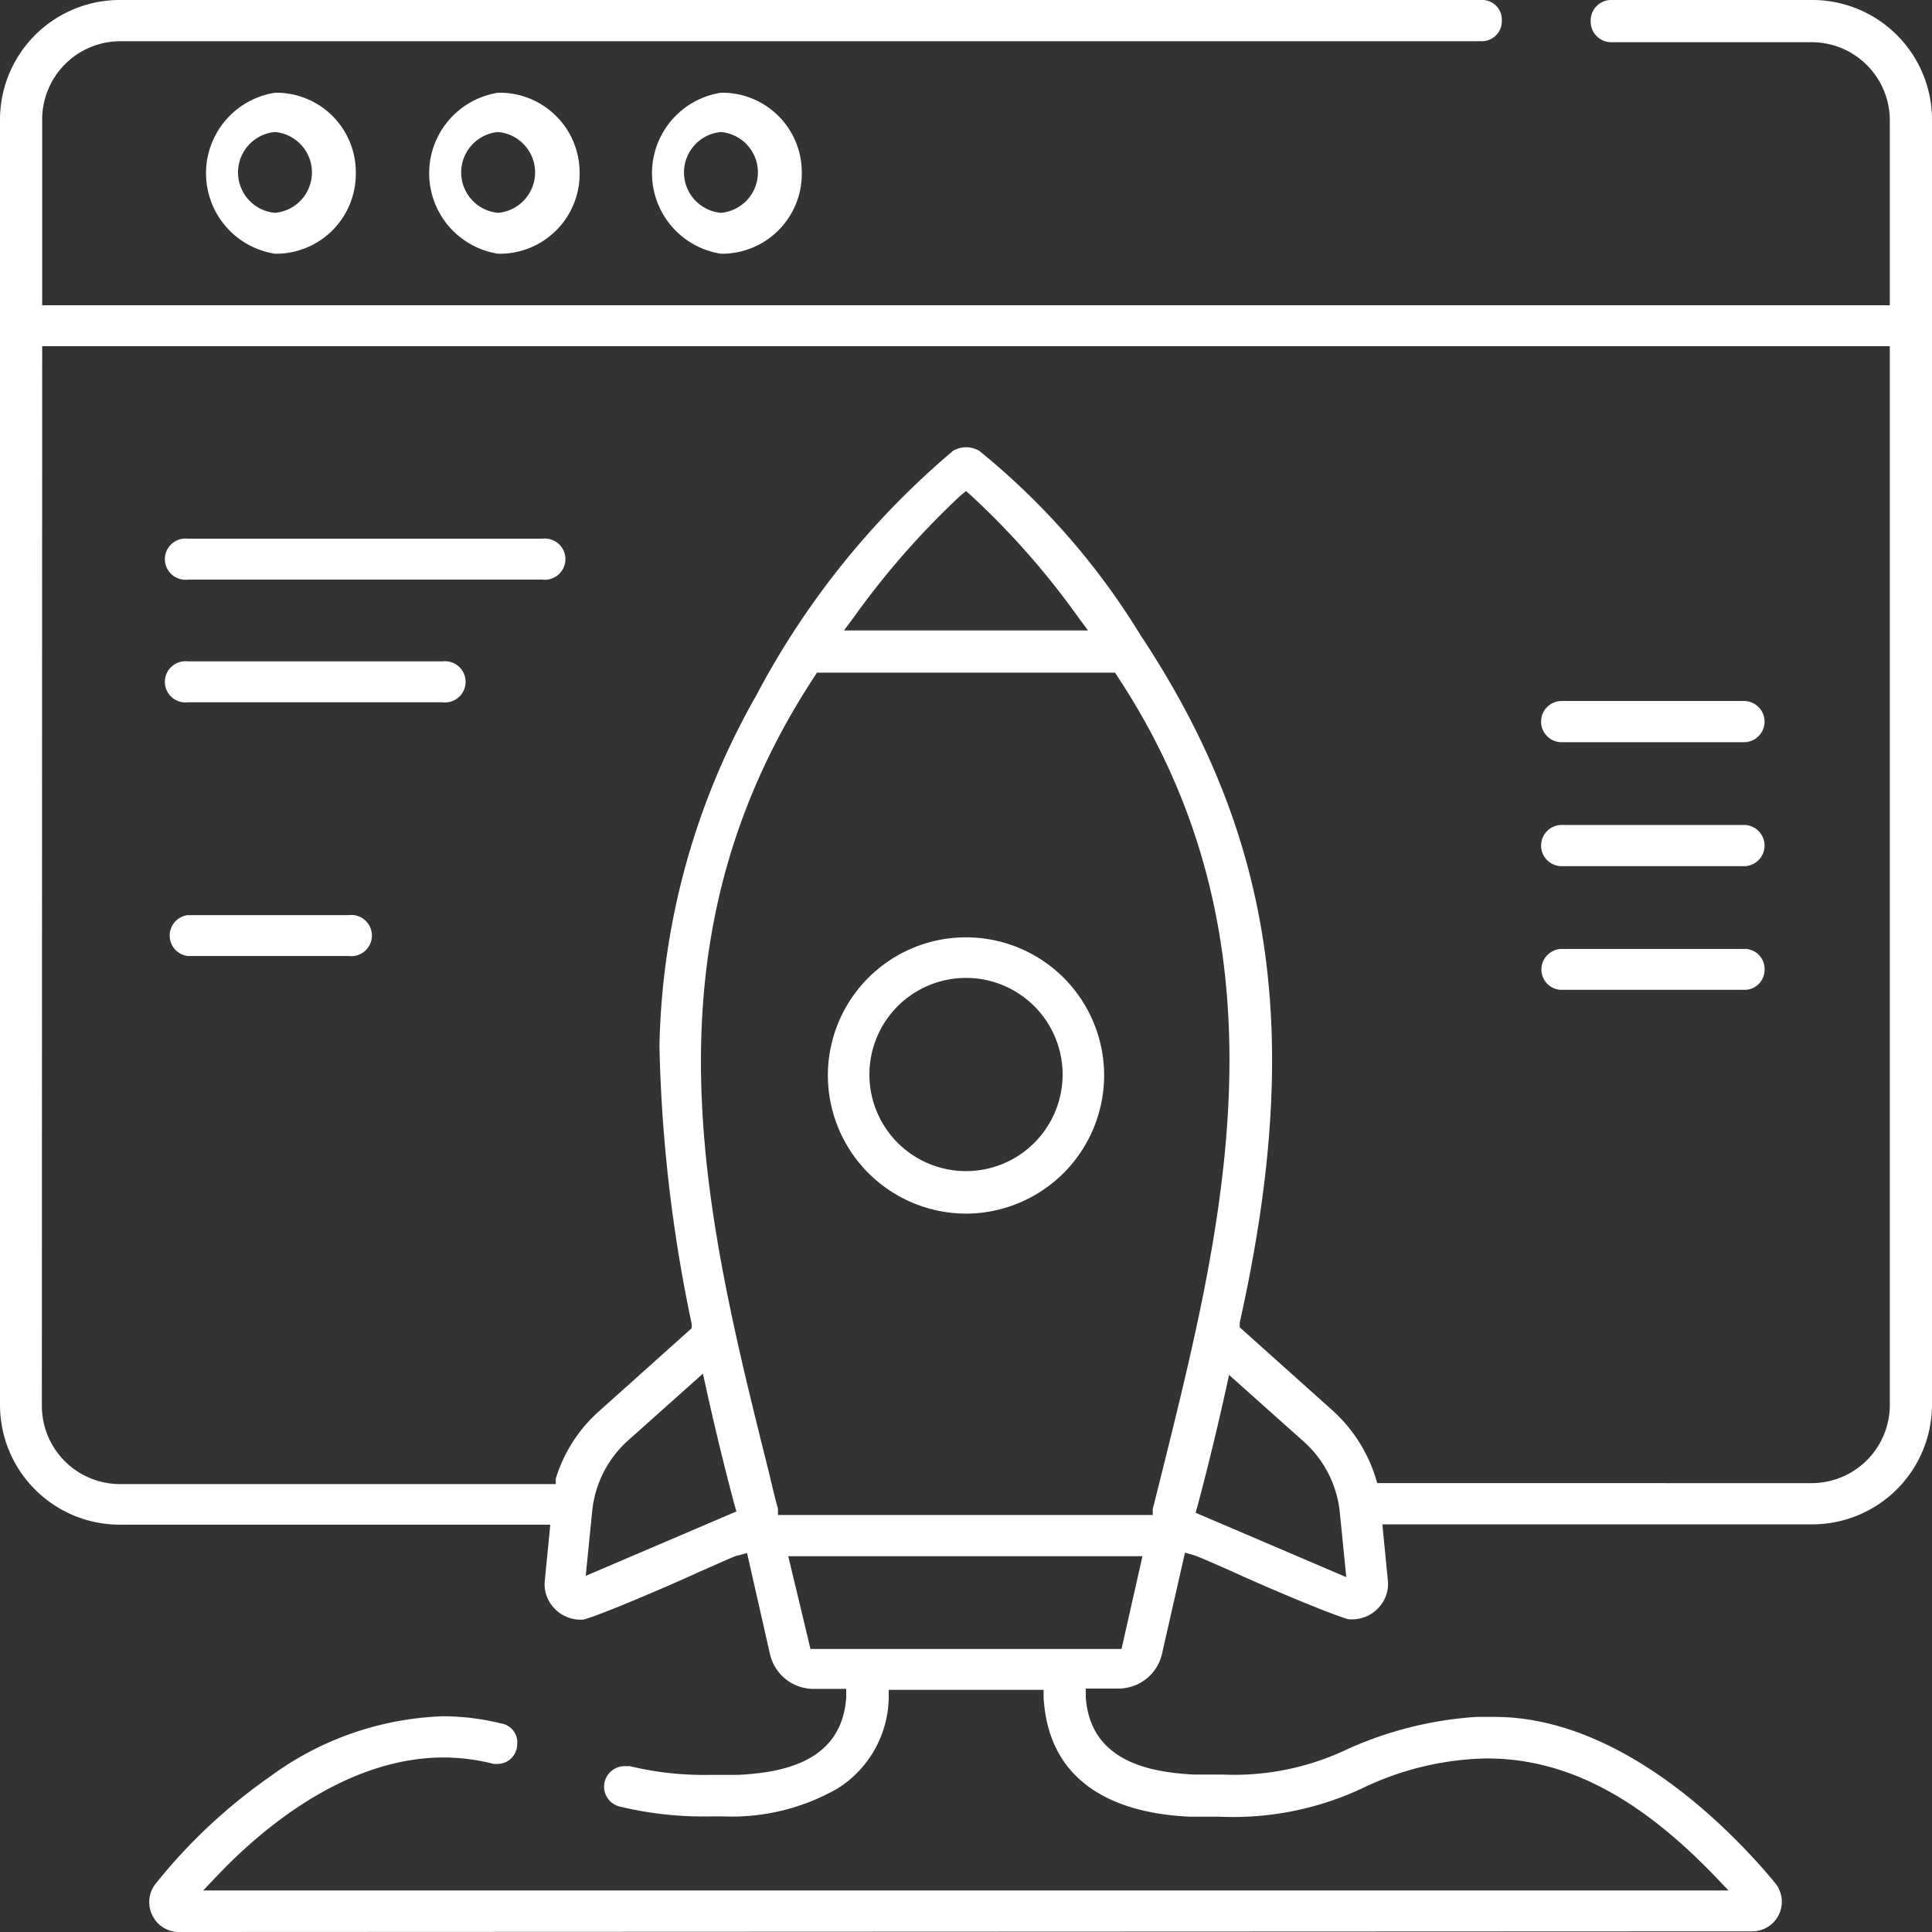 <svg id="Layer_1" data-name="Layer 1" xmlns="http://www.w3.org/2000/svg" viewBox="0 0 60 60"><rect x="0" y="0" width="60" height="60" fill="#333333" stroke="none"/><defs><style>.cls-1{fill:#fff;}</style></defs><path class="cls-1" d="M5.56,60a.91.91,0,0,1-.83-.52.92.92,0,0,1,.12-1,17,17,0,0,1,3.54-3.31,9.6,9.6,0,0,1,5.38-1.87,7.61,7.61,0,0,1,1.78.22h0a.6.6,0,0,1,.51.68.61.61,0,0,1-.62.58h-.11a6.28,6.28,0,0,0-1.55-.2c-3.11,0-5.77,2.33-7.07,3.71l-.4.42H53.68l-.4-.42c-2.41-2.51-4.67-3.68-7.11-3.68a9.25,9.25,0,0,0-3.85.92,9.44,9.44,0,0,1-4.42.89c-.29,0-.6,0-.91,0-2-.08-4.41-.8-4.58-3.7v-.24H27.6v.24A3.39,3.39,0,0,1,26,55.55a6.63,6.63,0,0,1-3.55.86h-.39a11.07,11.07,0,0,1-2.83-.31.62.62,0,0,1-.38-.29.63.63,0,0,1-.07-.48.64.64,0,0,1,.61-.48l.17,0a9.84,9.84,0,0,0,2.5.27l.87,0c1.37-.07,3.21-.4,3.35-2.4l0-.27h-1a1.39,1.39,0,0,1-1.37-1.09l-.71-3.13-.25.07c-.09,0-.37.14-1.22.51-1,.46-3.13,1.37-3.62,1.49H18a1.11,1.11,0,0,1-.81-.38,1.07,1.07,0,0,1-.27-.84l.17-1.73H3.74A3.72,3.72,0,0,1,0,43.63V3.74A3.72,3.72,0,0,1,3.74,0H46a.61.61,0,0,1,.64.64.62.62,0,0,1-.63.64H3.74A2.43,2.43,0,0,0,1.31,3.74V9.48H58.69V3.74a2.43,2.43,0,0,0-2.43-2.43H50A.64.64,0,0,1,49.4.67.64.64,0,0,1,50,0h6.22A3.72,3.72,0,0,1,60,3.74V43.63a3.72,3.72,0,0,1-3.71,3.71H42.93l.17,1.73a1.07,1.07,0,0,1-.27.84,1.11,1.11,0,0,1-.81.38h-.13c-.48-.12-2.57-1-3.61-1.48-.84-.37-1.14-.5-1.23-.52l-.25-.07-.71,3.13a1.39,1.39,0,0,1-1.37,1.09h-1l0,.27c.14,2,2,2.33,3.35,2.4l.88,0a8.18,8.18,0,0,0,3.9-.79,11.53,11.53,0,0,1,4-1l.56,0c4,0,7.44,3.61,8.72,5.16a.92.92,0,0,1-.71,1.5Zm19.61-8.79h9.66l.65-2.88h-11Zm12.91-8.1c-.34,1.54-.67,2.84-.89,3.66l-.06.21,4.68,2-.2-2a3.4,3.4,0,0,0-1.11-2.2l-2.33-2.08ZM19.5,44.74a3.4,3.4,0,0,0-1.11,2.2l-.2,2,4.68-2-.06-.21c-.22-.82-.55-2.12-.89-3.66l-.09-.41ZM25.3,21c-5.5,8.37-3.43,16.69-1.42,24.73.09.38.18.76.28,1.13l0,.19H35.8l0-.19c.1-.38.19-.76.29-1.15C38,38,40.2,29.33,34.7,21l-.07-.11H25.37Zm-24,22.66a2.43,2.43,0,0,0,2.43,2.43H17.26l0-.17a4.6,4.6,0,0,1,1.34-2.09l2.88-2.58,0-.14a46.34,46.34,0,0,1-1-8.61,22.82,22.82,0,0,1,3-10.89A25.49,25.49,0,0,1,29.6,14a.8.8,0,0,1,.4-.11.81.81,0,0,1,.41.11,22.33,22.33,0,0,1,5,5.71C39.58,26,40.48,32.2,38.5,41.08l0,.14,2.88,2.58a4.69,4.69,0,0,1,1.34,2.09l.05.17H56.26a2.43,2.43,0,0,0,2.43-2.43V10.75H1.31ZM29.83,15.39a25.34,25.34,0,0,0-3.33,3.8l-.29.39h7.58l-.29-.39a24.51,24.51,0,0,0-3.34-3.8L30,15.25Z"/><path class="cls-1" d="M8.54,7.88a2.53,2.53,0,0,1,0-5,2.47,2.47,0,0,1,2.51,2.52A2.48,2.48,0,0,1,8.54,7.88Zm0-3.78a1.26,1.26,0,0,0,0,2.51h0a1.26,1.26,0,0,0,0-2.51Z"/><path class="cls-1" d="M15.47,7.88a2.53,2.53,0,0,1,0-5A2.48,2.48,0,0,1,18,5.35,2.48,2.48,0,0,1,15.47,7.88Zm0-3.78a1.26,1.26,0,0,0,0,2.51h0a1.26,1.26,0,0,0,0-2.51h0Z"/><path class="cls-1" d="M22.39,7.88a2.53,2.53,0,0,1,0-5A2.47,2.47,0,0,1,24.9,5.35,2.48,2.48,0,0,1,22.39,7.88Zm0-3.78a1.26,1.26,0,0,0,0,2.51h0a1.26,1.26,0,0,0,0-2.51Z"/><path class="cls-1" d="M30,37.69a4.3,4.3,0,0,1-4.29-4.29,4.29,4.29,0,1,1,8.58,0A4.3,4.3,0,0,1,30,37.69Zm0-7.32a3,3,0,0,0-3,3h0a3,3,0,0,0,6,0h0A3,3,0,0,0,30,30.37Z"/><path class="cls-1" d="M5.84,18a.64.64,0,1,1,0-1.27h11a.64.64,0,1,1,0,1.27Z"/><path class="cls-1" d="M5.84,21.81a.64.64,0,1,1,0-1.27h7.9a.64.64,0,1,1,0,1.27Z"/><path class="cls-1" d="M5.83,29.69a.64.64,0,0,1,0-1.27h5a.64.64,0,1,1,0,1.27Z"/><path class="cls-1" d="M48.5,23.05a.64.64,0,0,1,0-1.28h5.66a.64.64,0,0,1,0,1.28Z"/><path class="cls-1" d="M48.5,26.9a.64.64,0,0,1,0-1.28h5.66a.64.64,0,0,1,0,1.28Z"/><path class="cls-1" d="M48.5,30.74a.63.63,0,0,1-.63-.63.64.64,0,0,1,.63-.64h5.66a.62.62,0,0,1,.64.64.62.62,0,0,1-.64.63Z"/></svg>